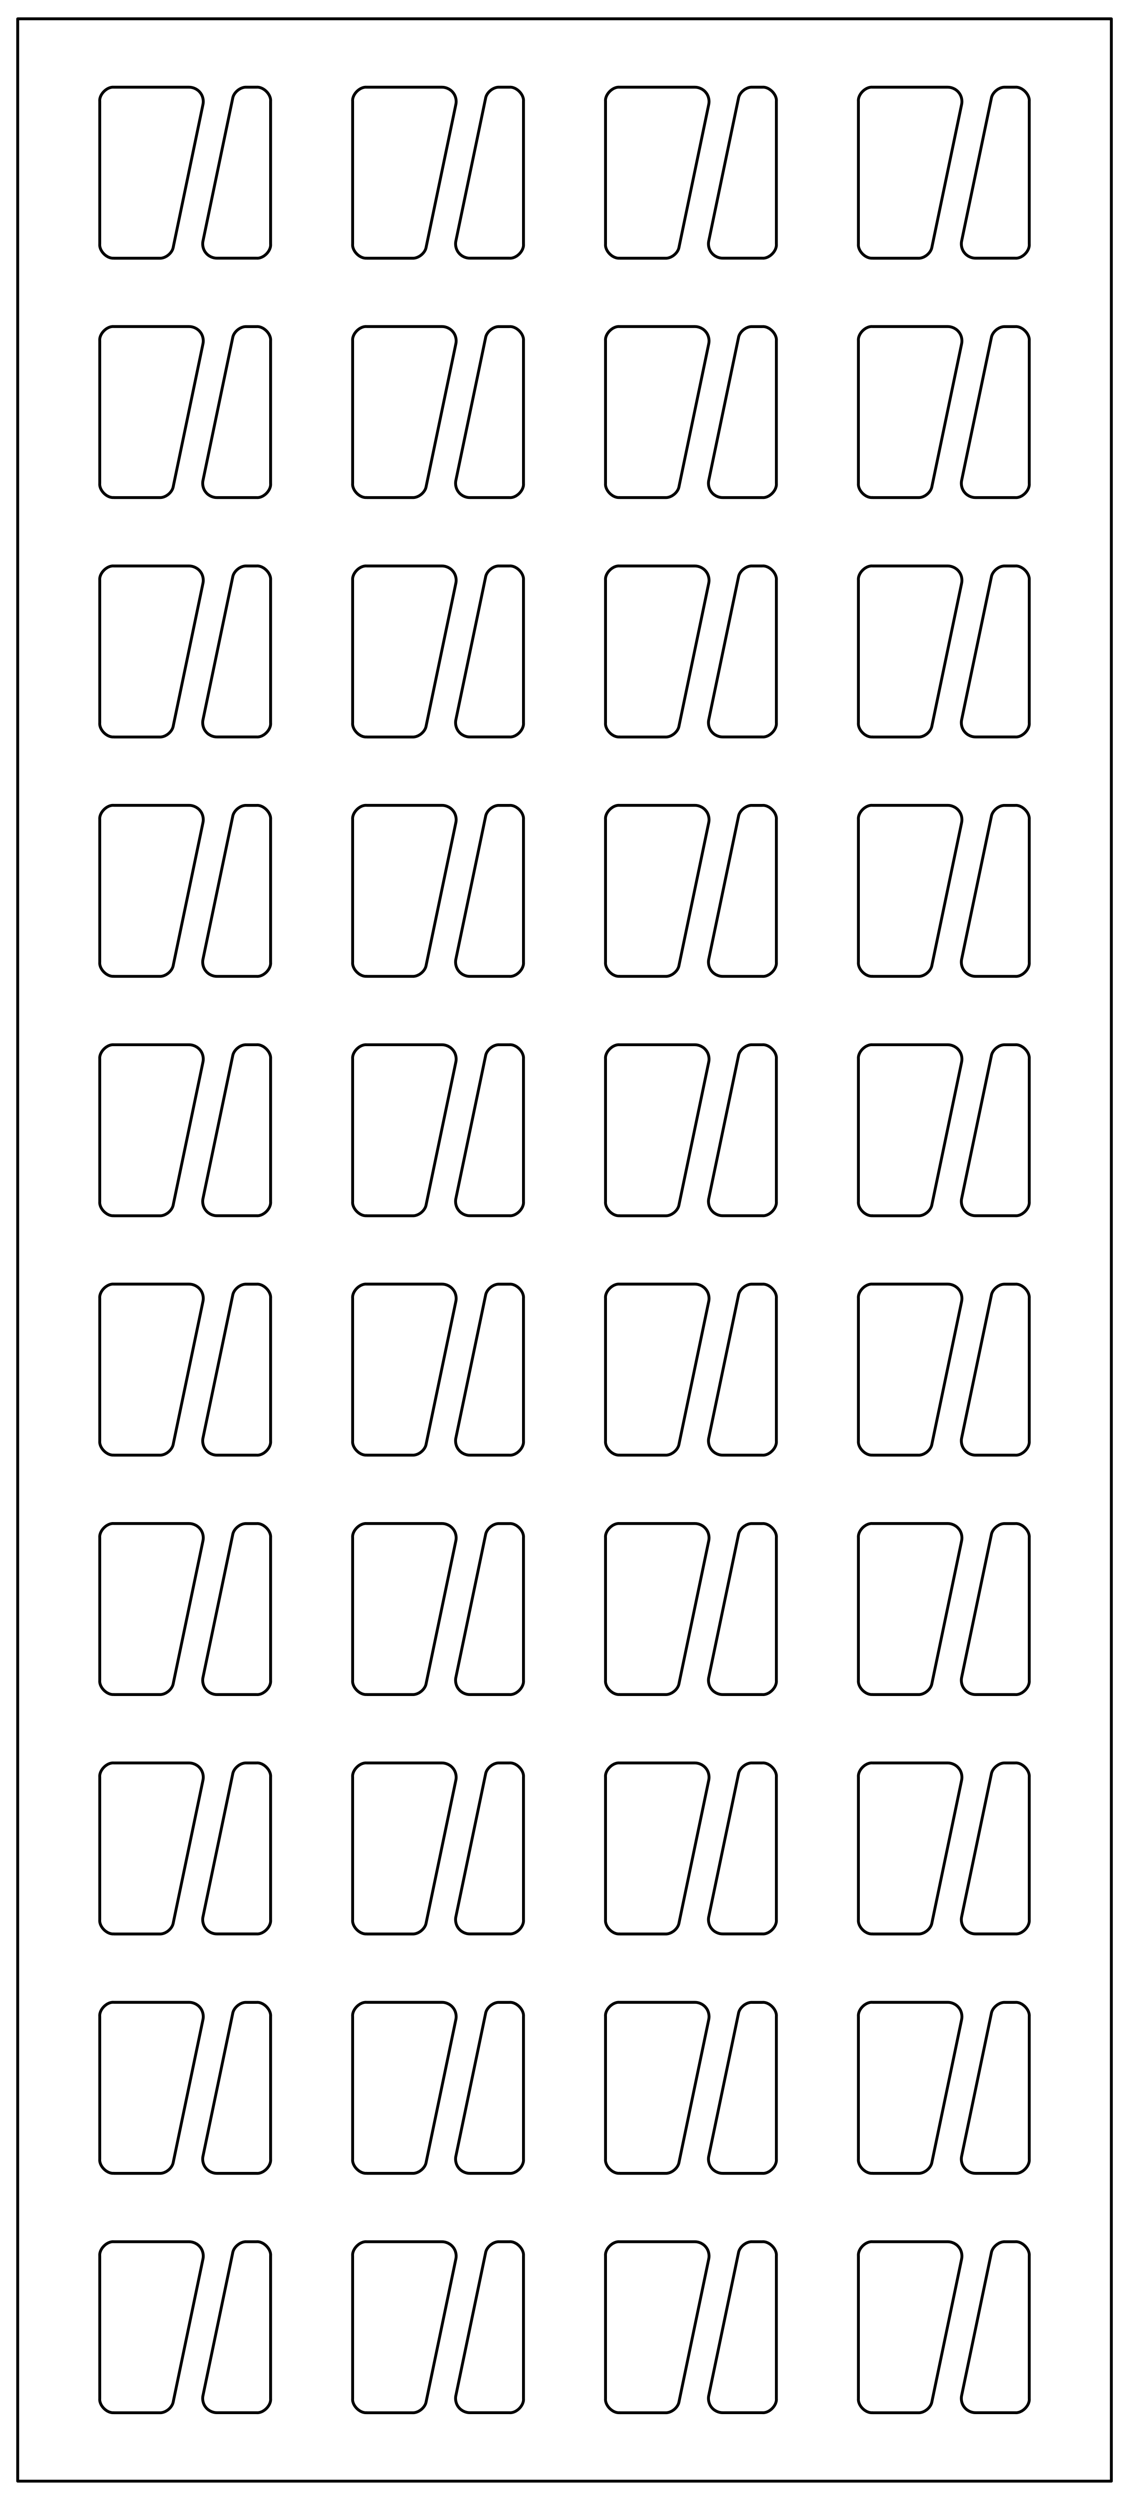 <?xml version="1.0" encoding="UTF-8"?>
<svg id="Layer_1" data-name="Layer 1" xmlns="http://www.w3.org/2000/svg" viewBox="0 0 188 416">
  <defs>
    <style>
      .cls-1 {
        fill: none;
        stroke: #000;
        stroke-linecap: round;
        stroke-linejoin: round;
        stroke-width: .48px;
      }
    </style>
  </defs>
  <path class="cls-1" d="m160.13,398.63l4.94-23.71c.14-1.01,1.3-1.96,2.32-1.89h1.63c1.17-.12,2.49,1.21,2.37,2.37v23.71c.12,1.17-1.2,2.49-2.37,2.37h-6.57c-.68.01-1.42-.34-1.84-.88-.44-.52-.63-1.31-.48-1.98Z"/>
  <path class="cls-1" d="m103.2,42.97h7.56c1.02.07,2.18-.87,2.32-1.89l4.94-23.71c.15-.66-.04-1.46-.48-1.98-.42-.54-1.16-.89-1.84-.88h-12.5c-1.17-.12-2.49,1.21-2.37,2.37v23.71c-.12,1.17,1.2,2.49,2.37,2.37Z"/>
  <path class="cls-1" d="m118.02,40.11l4.94-23.71c.14-1.01,1.3-1.96,2.32-1.89h1.63c1.17-.12,2.49,1.21,2.37,2.37v23.71c.12,1.17-1.2,2.49-2.37,2.37h-6.57c-.68.01-1.42-.34-1.84-.88-.44-.52-.63-1.31-.48-1.98Z"/>
  <path class="cls-1" d="m75.91,79.95l4.94-23.71c.14-1.01,1.3-1.96,2.32-1.89h1.63c1.17-.12,2.49,1.21,2.37,2.37v23.71c.12,1.17-1.2,2.49-2.37,2.37h-6.57c-.68.01-1.42-.34-1.84-.88-.44-.52-.63-1.31-.48-1.98Z"/>
  <path class="cls-1" d="m61.09,82.8h7.56c1.02.07,2.18-.87,2.32-1.89l4.94-23.71c.15-.66-.04-1.46-.48-1.98-.42-.54-1.16-.89-1.84-.88h-12.5c-1.17-.12-2.49,1.21-2.37,2.37v23.71c-.12,1.17,1.2,2.49,2.37,2.37Z"/>
  <path class="cls-1" d="m75.91,159.62l4.94-23.71c.14-1.01,1.3-1.96,2.32-1.89h1.63c1.17-.12,2.49,1.21,2.37,2.37v23.71c.12,1.17-1.2,2.49-2.37,2.37h-6.57c-.68.01-1.42-.34-1.84-.88-.44-.52-.63-1.31-.48-1.98Z"/>
  <path class="cls-1" d="m118.02,119.78l4.94-23.71c.14-1.01,1.3-1.96,2.32-1.89h1.63c1.17-.12,2.49,1.21,2.37,2.37v23.71c.12,1.17-1.2,2.49-2.37,2.37h-6.57c-.68.01-1.42-.34-1.84-.88-.44-.52-.63-1.31-.48-1.98Z"/>
  <path class="cls-1" d="m18.98,82.8h7.56c1.02.07,2.18-.87,2.32-1.89l4.94-23.71c.15-.66-.04-1.46-.48-1.98-.42-.54-1.16-.89-1.84-.88h-12.5c-1.17-.12-2.49,1.21-2.37,2.37v23.71c-.12,1.17,1.2,2.49,2.37,2.37Z"/>
  <path class="cls-1" d="m160.13,40.11l4.94-23.71c.14-1.01,1.3-1.96,2.32-1.89h1.63c1.17-.12,2.49,1.21,2.37,2.37v23.71c.12,1.17-1.2,2.49-2.37,2.37h-6.57c-.68.01-1.42-.34-1.84-.88-.44-.52-.63-1.31-.48-1.98Z"/>
  <path class="cls-1" d="m103.2,202.31h7.56c1.02.07,2.18-.87,2.32-1.89l4.94-23.71c.15-.66-.04-1.46-.48-1.98-.42-.54-1.16-.89-1.84-.88h-12.5c-1.17-.12-2.49,1.21-2.37,2.37v23.71c-.12,1.17,1.2,2.49,2.37,2.37Z"/>
  <path class="cls-1" d="m145.31,361.65h7.56c1.02.07,2.18-.87,2.32-1.89l4.94-23.71c.15-.66-.04-1.46-.48-1.98-.42-.54-1.16-.89-1.84-.88h-12.5c-1.17-.12-2.49,1.21-2.37,2.37v23.71c-.12,1.17,1.2,2.49,2.37,2.37Z"/>
  <path class="cls-1" d="m160.13,199.45l4.94-23.71c.14-1.01,1.3-1.96,2.32-1.89h1.63c1.17-.12,2.49,1.21,2.37,2.37v23.71c.12,1.17-1.2,2.49-2.37,2.37h-6.57c-.68.01-1.42-.34-1.84-.88-.44-.52-.63-1.31-.48-1.98Z"/>
  <path class="cls-1" d="m118.02,199.45l4.94-23.71c.14-1.01,1.3-1.96,2.32-1.89h1.63c1.17-.12,2.49,1.21,2.37,2.37v23.71c.12,1.17-1.2,2.49-2.37,2.37h-6.57c-.68.01-1.42-.34-1.84-.88-.44-.52-.63-1.31-.48-1.98Z"/>
  <path class="cls-1" d="m118.02,279.13l4.94-23.71c.14-1.01,1.3-1.96,2.32-1.89h1.63c1.17-.12,2.49,1.21,2.37,2.37v23.71c.12,1.17-1.2,2.49-2.37,2.37h-6.57c-.68.01-1.42-.34-1.84-.88-.44-.52-.63-1.31-.48-1.98Z"/>
  <path class="cls-1" d="m75.91,318.96l4.94-23.71c.14-1.01,1.3-1.96,2.32-1.89h1.63c1.17-.12,2.49,1.21,2.37,2.37v23.71c.12,1.17-1.2,2.49-2.37,2.37h-6.57c-.68.01-1.42-.34-1.84-.88-.44-.52-.63-1.31-.48-1.98Z"/>
  <path class="cls-1" d="m75.91,358.8l4.94-23.71c.14-1.01,1.3-1.96,2.32-1.89h1.63c1.17-.12,2.49,1.21,2.37,2.37v23.71c.12,1.17-1.2,2.49-2.37,2.37h-6.57c-.68.01-1.42-.34-1.84-.88-.44-.52-.63-1.31-.48-1.98Z"/>
  <path class="cls-1" d="m61.09,361.65h7.56c1.02.07,2.18-.87,2.32-1.89l4.94-23.71c.15-.66-.04-1.46-.48-1.98-.42-.54-1.16-.89-1.84-.88h-12.5c-1.17-.12-2.49,1.21-2.37,2.37v23.71c-.12,1.17,1.2,2.49,2.37,2.37Z"/>
  <path class="cls-1" d="m103.2,361.65h7.56c1.02.07,2.18-.87,2.32-1.89l4.94-23.71c.15-.66-.04-1.46-.48-1.98-.42-.54-1.16-.89-1.84-.88h-12.5c-1.17-.12-2.49,1.21-2.37,2.37v23.71c-.12,1.17,1.2,2.49,2.37,2.37Z"/>
  <path class="cls-1" d="m33.8,358.8l4.94-23.71c.14-1.01,1.3-1.96,2.32-1.89h1.63c1.17-.12,2.49,1.21,2.37,2.37v23.71c.12,1.17-1.2,2.49-2.37,2.37h-6.57c-.68.01-1.42-.34-1.84-.88-.44-.52-.63-1.31-.48-1.98Z"/>
  <path class="cls-1" d="m18.98,361.65h7.56c1.02.07,2.18-.87,2.32-1.89l4.94-23.71c.15-.66-.04-1.46-.48-1.98-.42-.54-1.16-.89-1.84-.88h-12.5c-1.17-.12-2.49,1.21-2.37,2.37v23.71c-.12,1.17,1.2,2.49,2.37,2.37Z"/>
  <path class="cls-1" d="m18.98,321.82h7.56c1.02.07,2.18-.87,2.32-1.89l4.94-23.71c.15-.66-.04-1.46-.48-1.98-.42-.54-1.16-.89-1.84-.88h-12.5c-1.17-.12-2.49,1.21-2.37,2.37v23.71c-.12,1.17,1.2,2.49,2.37,2.37Z"/>
  <path class="cls-1" d="m33.8,318.96l4.94-23.71c.14-1.01,1.3-1.96,2.32-1.89h1.63c1.17-.12,2.49,1.21,2.37,2.37v23.71c.12,1.17-1.2,2.49-2.37,2.37h-6.57c-.68.01-1.42-.34-1.84-.88-.44-.52-.63-1.31-.48-1.98Z"/>
  <path class="cls-1" d="m61.09,321.82h7.56c1.02.07,2.18-.87,2.32-1.89l4.94-23.71c.15-.66-.04-1.46-.48-1.98-.42-.54-1.16-.89-1.84-.88h-12.5c-1.17-.12-2.49,1.21-2.37,2.37v23.71c-.12,1.17,1.2,2.49,2.37,2.37Z"/>
  <path class="cls-1" d="m103.2,321.82h7.56c1.02.07,2.18-.87,2.32-1.89l4.94-23.71c.15-.66-.04-1.46-.48-1.98-.42-.54-1.16-.89-1.84-.88h-12.5c-1.17-.12-2.49,1.21-2.37,2.37v23.71c-.12,1.17,1.2,2.49,2.37,2.37Z"/>
  <path class="cls-1" d="m118.02,318.96l4.94-23.71c.14-1.01,1.3-1.96,2.32-1.89h1.63c1.17-.12,2.49,1.21,2.37,2.37v23.71c.12,1.17-1.2,2.49-2.37,2.37h-6.57c-.68.01-1.42-.34-1.84-.88-.44-.52-.63-1.31-.48-1.98Z"/>
  <path class="cls-1" d="m160.13,318.96l4.94-23.71c.14-1.01,1.3-1.96,2.32-1.89h1.63c1.17-.12,2.49,1.21,2.37,2.37v23.71c.12,1.17-1.2,2.49-2.37,2.37h-6.57c-.68.01-1.42-.34-1.84-.88-.44-.52-.63-1.31-.48-1.98Z"/>
  <path class="cls-1" d="m145.31,321.82h7.56c1.02.07,2.18-.87,2.32-1.89l4.94-23.71c.15-.66-.04-1.46-.48-1.98-.42-.54-1.16-.89-1.84-.88h-12.5c-1.17-.12-2.49,1.21-2.37,2.37v23.71c-.12,1.17,1.2,2.49,2.37,2.37Z"/>
  <path class="cls-1" d="m145.31,281.98h7.56c1.02.07,2.18-.87,2.32-1.89l4.94-23.71c.15-.66-.04-1.46-.48-1.98-.42-.54-1.16-.89-1.84-.88h-12.5c-1.17-.12-2.49,1.21-2.37,2.37v23.71c-.12,1.17,1.2,2.49,2.37,2.37Z"/>
  <path class="cls-1" d="m103.2,281.98h7.56c1.02.07,2.18-.87,2.32-1.89l4.94-23.71c.15-.66-.04-1.46-.48-1.98-.42-.54-1.16-.89-1.84-.88h-12.5c-1.17-.12-2.49,1.21-2.37,2.37v23.71c-.12,1.17,1.2,2.49,2.37,2.37Z"/>
  <path class="cls-1" d="m61.09,281.98h7.56c1.02.07,2.18-.87,2.32-1.89l4.94-23.71c.15-.66-.04-1.46-.48-1.98-.42-.54-1.16-.89-1.84-.88h-12.5c-1.17-.12-2.49,1.21-2.37,2.37v23.71c-.12,1.17,1.2,2.49,2.37,2.37Z"/>
  <path class="cls-1" d="m18.98,242.14h7.56c1.02.07,2.18-.87,2.32-1.89l4.94-23.71c.15-.66-.04-1.46-.48-1.98-.42-.54-1.16-.89-1.84-.88h-12.5c-1.17-.12-2.49,1.21-2.37,2.37v23.71c-.12,1.17,1.2,2.49,2.37,2.37Z"/>
  <path class="cls-1" d="m61.09,242.14h7.56c1.02.07,2.18-.87,2.32-1.89l4.94-23.71c.15-.66-.04-1.46-.48-1.98-.42-.54-1.16-.89-1.84-.88h-12.5c-1.17-.12-2.49,1.21-2.37,2.37v23.71c-.12,1.17,1.2,2.49,2.37,2.37Z"/>
  <path class="cls-1" d="m103.2,242.14h7.56c1.02.07,2.18-.87,2.32-1.89l4.94-23.71c.15-.66-.04-1.46-.48-1.98-.42-.54-1.16-.89-1.84-.88h-12.5c-1.17-.12-2.49,1.21-2.37,2.37v23.71c-.12,1.17,1.2,2.49,2.37,2.37Z"/>
  <path class="cls-1" d="m118.02,239.29l4.94-23.71c.14-1.01,1.3-1.96,2.32-1.89h1.63c1.17-.12,2.49,1.21,2.37,2.37v23.71c.12,1.17-1.2,2.49-2.37,2.37h-6.57c-.68.01-1.42-.34-1.84-.88-.44-.52-.63-1.31-.48-1.98Z"/>
  <path class="cls-1" d="m160.13,239.29l4.94-23.71c.14-1.01,1.3-1.96,2.32-1.89h1.63c1.17-.12,2.49,1.21,2.37,2.37v23.71c.12,1.17-1.2,2.49-2.37,2.37h-6.57c-.68.01-1.42-.34-1.84-.88-.44-.52-.63-1.31-.48-1.98Z"/>
  <path class="cls-1" d="m145.31,242.14h7.56c1.02.07,2.18-.87,2.32-1.89l4.94-23.71c.15-.66-.04-1.46-.48-1.98-.42-.54-1.16-.89-1.84-.88h-12.5c-1.17-.12-2.49,1.21-2.37,2.37v23.71c-.12,1.17,1.2,2.49,2.37,2.37Z"/>
  <path class="cls-1" d="m145.31,202.31h7.56c1.02.07,2.18-.87,2.32-1.89l4.94-23.71c.15-.66-.04-1.46-.48-1.98-.42-.54-1.16-.89-1.84-.88h-12.5c-1.17-.12-2.49,1.21-2.37,2.37v23.71c-.12,1.17,1.2,2.49,2.37,2.37Z"/>
  <path class="cls-1" d="m61.09,202.31h7.56c1.02.07,2.18-.87,2.32-1.89l4.94-23.71c.15-.66-.04-1.46-.48-1.98-.42-.54-1.16-.89-1.84-.88h-12.5c-1.17-.12-2.49,1.21-2.37,2.37v23.71c-.12,1.17,1.2,2.49,2.37,2.37Z"/>
  <path class="cls-1" d="m75.91,199.45l4.94-23.71c.14-1.01,1.3-1.96,2.32-1.89h1.63c1.17-.12,2.49,1.21,2.37,2.37v23.71c.12,1.17-1.2,2.49-2.37,2.37h-6.57c-.68.01-1.42-.34-1.84-.88-.44-.52-.63-1.31-.48-1.98Z"/>
  <path class="cls-1" d="m33.8,199.45l4.94-23.71c.14-1.01,1.3-1.96,2.32-1.89h1.63c1.17-.12,2.49,1.21,2.37,2.37v23.71c.12,1.17-1.2,2.49-2.37,2.37h-6.57c-.68.01-1.42-.34-1.84-.88-.44-.52-.63-1.31-.48-1.98Z"/>
  <path class="cls-1" d="m18.98,202.31h7.56c1.02.07,2.18-.87,2.32-1.89l4.94-23.71c.15-.66-.04-1.46-.48-1.98-.42-.54-1.16-.89-1.84-.88h-12.5c-1.17-.12-2.49,1.21-2.37,2.37v23.71c-.12,1.17,1.2,2.49,2.37,2.37Z"/>
  <path class="cls-1" d="m18.98,162.47h7.56c1.02.07,2.18-.87,2.32-1.89l4.94-23.71c.15-.66-.04-1.46-.48-1.98-.42-.54-1.16-.89-1.84-.88h-12.5c-1.17-.12-2.49,1.21-2.37,2.37v23.71c-.12,1.17,1.2,2.49,2.37,2.37Z"/>
  <path class="cls-1" d="m33.8,159.62l4.94-23.71c.14-1.01,1.3-1.96,2.32-1.89h1.63c1.17-.12,2.49,1.21,2.37,2.37v23.71c.12,1.17-1.2,2.49-2.37,2.37h-6.57c-.68.01-1.42-.34-1.84-.88-.44-.52-.63-1.31-.48-1.98Z"/>
  <path class="cls-1" d="m61.09,162.47h7.56c1.02.07,2.18-.87,2.32-1.89l4.94-23.71c.15-.66-.04-1.46-.48-1.98-.42-.54-1.16-.89-1.84-.88h-12.5c-1.17-.12-2.49,1.21-2.37,2.37v23.71c-.12,1.17,1.2,2.49,2.37,2.37Z"/>
  <path class="cls-1" d="m103.2,162.47h7.56c1.02.07,2.18-.87,2.32-1.89l4.94-23.71c.15-.66-.04-1.46-.48-1.98-.42-.54-1.16-.89-1.84-.88h-12.5c-1.17-.12-2.49,1.21-2.37,2.37v23.71c-.12,1.17,1.2,2.49,2.37,2.37Z"/>
  <path class="cls-1" d="m118.02,159.62l4.94-23.71c.14-1.01,1.3-1.96,2.32-1.89h1.63c1.17-.12,2.49,1.21,2.37,2.37v23.71c.12,1.17-1.2,2.49-2.37,2.37h-6.57c-.68.01-1.42-.34-1.84-.88-.44-.52-.63-1.31-.48-1.98Z"/>
  <path class="cls-1" d="m160.13,159.62l4.94-23.71c.14-1.01,1.3-1.96,2.32-1.89h1.63c1.17-.12,2.49,1.21,2.37,2.37v23.71c.12,1.17-1.2,2.49-2.37,2.37h-6.57c-.68.01-1.42-.34-1.84-.88-.44-.52-.63-1.31-.48-1.98Z"/>
  <path class="cls-1" d="m145.31,162.47h7.56c1.02.07,2.18-.87,2.32-1.89l4.94-23.71c.15-.66-.04-1.46-.48-1.98-.42-.54-1.16-.89-1.84-.88h-12.5c-1.17-.12-2.49,1.21-2.37,2.37v23.71c-.12,1.17,1.2,2.49,2.37,2.37Z"/>
  <path class="cls-1" d="m145.31,122.64h7.56c1.02.07,2.18-.87,2.32-1.89l4.94-23.71c.15-.66-.04-1.46-.48-1.98-.42-.54-1.16-.89-1.84-.88h-12.5c-1.17-.12-2.49,1.21-2.37,2.37v23.71c-.12,1.17,1.2,2.49,2.37,2.37Z"/>
  <path class="cls-1" d="m160.13,119.78l4.94-23.71c.14-1.01,1.3-1.96,2.32-1.89h1.63c1.17-.12,2.49,1.21,2.37,2.37v23.71c.12,1.17-1.2,2.49-2.37,2.37h-6.57c-.68.01-1.42-.34-1.84-.88-.44-.52-.63-1.31-.48-1.98Z"/>
  <path class="cls-1" d="m103.2,122.64h7.56c1.02.07,2.18-.87,2.32-1.89l4.94-23.71c.15-.66-.04-1.46-.48-1.98-.42-.54-1.16-.89-1.84-.88h-12.5c-1.17-.12-2.49,1.21-2.37,2.37v23.71c-.12,1.17,1.2,2.49,2.37,2.37Z"/>
  <path class="cls-1" d="m61.09,122.64h7.56c1.02.07,2.18-.87,2.32-1.89l4.94-23.71c.15-.66-.04-1.46-.48-1.98-.42-.54-1.16-.89-1.84-.88h-12.5c-1.17-.12-2.49,1.21-2.37,2.37v23.71c-.12,1.17,1.2,2.49,2.37,2.37Z"/>
  <path class="cls-1" d="m75.91,119.78l4.94-23.71c.14-1.01,1.3-1.96,2.32-1.89h1.63c1.17-.12,2.49,1.21,2.37,2.37v23.71c.12,1.17-1.2,2.49-2.37,2.37h-6.57c-.68.01-1.42-.34-1.84-.88-.44-.52-.63-1.31-.48-1.98Z"/>
  <path class="cls-1" d="m33.8,119.78l4.94-23.71c.14-1.01,1.3-1.96,2.32-1.89h1.63c1.17-.12,2.49,1.21,2.37,2.37v23.71c.12,1.17-1.2,2.49-2.37,2.37h-6.57c-.68.01-1.42-.34-1.84-.88-.44-.52-.63-1.31-.48-1.98Z"/>
  <path class="cls-1" d="m18.98,122.64h7.56c1.02.07,2.18-.87,2.32-1.89l4.94-23.71c.15-.66-.04-1.46-.48-1.98-.42-.54-1.16-.89-1.84-.88h-12.5c-1.17-.12-2.49,1.21-2.37,2.37v23.71c-.12,1.17,1.2,2.49,2.37,2.37Z"/>
  <path class="cls-1" d="m33.8,79.95l4.94-23.71c.14-1.01,1.3-1.96,2.32-1.89h1.63c1.17-.12,2.49,1.21,2.37,2.37v23.71c.12,1.17-1.2,2.49-2.37,2.37h-6.57c-.68.01-1.42-.34-1.84-.88-.44-.52-.63-1.31-.48-1.98Z"/>
  <path class="cls-1" d="m103.2,82.8h7.56c1.02.07,2.18-.87,2.32-1.89l4.94-23.71c.15-.66-.04-1.46-.48-1.98-.42-.54-1.16-.89-1.84-.88h-12.5c-1.17-.12-2.49,1.21-2.37,2.37v23.71c-.12,1.17,1.2,2.49,2.37,2.37Z"/>
  <path class="cls-1" d="m118.02,79.95l4.94-23.71c.14-1.01,1.3-1.96,2.32-1.89h1.63c1.17-.12,2.49,1.21,2.37,2.37v23.71c.12,1.17-1.2,2.49-2.37,2.37h-6.57c-.68.01-1.42-.34-1.84-.88-.44-.52-.63-1.31-.48-1.98Z"/>
  <path class="cls-1" d="m160.13,79.95l4.94-23.71c.14-1.01,1.3-1.96,2.32-1.89h1.63c1.17-.12,2.49,1.21,2.37,2.37v23.71c.12,1.17-1.2,2.49-2.37,2.37h-6.57c-.68.01-1.42-.34-1.84-.88-.44-.52-.63-1.31-.48-1.98Z"/>
  <path class="cls-1" d="m145.31,82.8h7.56c1.02.07,2.18-.87,2.32-1.89l4.94-23.71c.15-.66-.04-1.46-.48-1.98-.42-.54-1.16-.89-1.84-.88h-12.5c-1.17-.12-2.49,1.21-2.37,2.37v23.71c-.12,1.17,1.2,2.49,2.37,2.37Z"/>
  <path class="cls-1" d="m145.31,42.97h7.56c1.02.07,2.18-.87,2.32-1.89l4.94-23.71c.15-.66-.04-1.46-.48-1.98-.42-.54-1.16-.89-1.84-.88h-12.5c-1.17-.12-2.49,1.21-2.37,2.37v23.71c-.12,1.17,1.2,2.49,2.37,2.37Z"/>
  <path class="cls-1" d="m145.31,401.49h7.56c1.02.07,2.18-.87,2.32-1.89l4.94-23.71c.15-.66-.04-1.46-.48-1.98-.42-.54-1.16-.89-1.84-.88h-12.5c-1.17-.12-2.49,1.21-2.37,2.37v23.71c-.12,1.17,1.2,2.49,2.37,2.37Z"/>
  <path class="cls-1" d="m61.09,42.97h7.56c1.02.07,2.18-.87,2.32-1.89l4.94-23.71c.15-.66-.04-1.46-.48-1.98-.42-.54-1.16-.89-1.84-.88h-12.5c-1.17-.12-2.49,1.21-2.37,2.37v23.71c-.12,1.17,1.2,2.49,2.37,2.37Z"/>
  <path class="cls-1" d="m75.91,40.11l4.94-23.71c.14-1.01,1.3-1.96,2.32-1.89h1.63c1.17-.12,2.49,1.21,2.37,2.37v23.71c.12,1.17-1.2,2.49-2.37,2.37h-6.57c-.68.01-1.42-.34-1.84-.88-.44-.52-.63-1.31-.48-1.98Z"/>
  <path class="cls-1" d="m33.8,40.11l4.94-23.71c.14-1.01,1.3-1.96,2.32-1.89h1.63c1.17-.12,2.49,1.21,2.37,2.37v23.71c.12,1.17-1.2,2.49-2.37,2.37h-6.57c-.68.01-1.42-.34-1.84-.88-.44-.52-.63-1.31-.48-1.98Z"/>
  <path class="cls-1" d="m18.98,42.97h7.56c1.02.07,2.18-.87,2.32-1.89l4.94-23.71c.15-.66-.04-1.46-.48-1.98-.42-.54-1.16-.89-1.84-.88h-12.5c-1.17-.12-2.49,1.21-2.37,2.37v23.71c-.12,1.17,1.2,2.49,2.37,2.37Z"/>
  <rect class="cls-1" x="2.95" y="3.13" width="182.11" height="409.74"/>
  <path class="cls-1" d="m160.13,358.8l4.94-23.71c.14-1.01,1.3-1.96,2.32-1.89h1.63c1.17-.12,2.49,1.21,2.37,2.37v23.71c.12,1.17-1.2,2.49-2.37,2.37h-6.57c-.68.01-1.42-.34-1.84-.88-.44-.52-.63-1.31-.48-1.98Z"/>
  <path class="cls-1" d="m118.02,358.8l4.94-23.71c.14-1.01,1.3-1.96,2.32-1.89h1.63c1.17-.12,2.49,1.21,2.37,2.37v23.71c.12,1.17-1.2,2.49-2.37,2.37h-6.57c-.68.01-1.42-.34-1.84-.88-.44-.52-.63-1.31-.48-1.98Z"/>
  <path class="cls-1" d="m118.02,398.63l4.94-23.71c.14-1.01,1.3-1.96,2.32-1.89h1.63c1.17-.12,2.49,1.21,2.37,2.37v23.71c.12,1.17-1.2,2.49-2.37,2.37h-6.57c-.68.01-1.42-.34-1.84-.88-.44-.52-.63-1.31-.48-1.98Z"/>
  <path class="cls-1" d="m160.13,279.13l4.94-23.71c.14-1.01,1.3-1.96,2.32-1.89h1.63c1.17-.12,2.49,1.21,2.37,2.37v23.71c.12,1.17-1.2,2.49-2.37,2.37h-6.57c-.68.01-1.42-.34-1.84-.88-.44-.52-.63-1.31-.48-1.98Z"/>
  <path class="cls-1" d="m18.98,281.98h7.56c1.02.07,2.18-.87,2.32-1.89l4.94-23.71c.15-.66-.04-1.46-.48-1.98-.42-.54-1.16-.89-1.84-.88h-12.5c-1.17-.12-2.49,1.21-2.37,2.37v23.71c-.12,1.17,1.2,2.49,2.37,2.37Z"/>
  <path class="cls-1" d="m33.8,239.29l4.94-23.71c.14-1.01,1.3-1.96,2.32-1.89h1.63c1.17-.12,2.49,1.21,2.37,2.37v23.71c.12,1.17-1.2,2.49-2.37,2.37h-6.57c-.68.01-1.42-.34-1.84-.88-.44-.52-.63-1.31-.48-1.98Z"/>
  <path class="cls-1" d="m18.98,401.49h7.56c1.02.07,2.18-.87,2.32-1.89l4.94-23.71c.15-.66-.04-1.46-.48-1.98-.42-.54-1.16-.89-1.84-.88h-12.5c-1.17-.12-2.49,1.21-2.37,2.37v23.71c-.12,1.17,1.2,2.49,2.37,2.37Z"/>
  <path class="cls-1" d="m75.91,279.13l4.94-23.71c.14-1.01,1.3-1.96,2.32-1.89h1.63c1.17-.12,2.49,1.21,2.37,2.37v23.71c.12,1.17-1.2,2.49-2.37,2.37h-6.57c-.68.01-1.42-.34-1.84-.88-.44-.52-.63-1.31-.48-1.98Z"/>
  <path class="cls-1" d="m33.8,279.13l4.94-23.71c.14-1.01,1.3-1.96,2.32-1.89h1.63c1.17-.12,2.49,1.21,2.37,2.37v23.71c.12,1.17-1.2,2.49-2.37,2.37h-6.57c-.68.01-1.42-.34-1.84-.88-.44-.52-.63-1.31-.48-1.98Z"/>
  <path class="cls-1" d="m75.91,239.29l4.94-23.71c.14-1.01,1.3-1.96,2.32-1.89h1.63c1.17-.12,2.49,1.21,2.37,2.37v23.71c.12,1.17-1.2,2.49-2.37,2.37h-6.57c-.68.01-1.42-.34-1.84-.88-.44-.52-.63-1.31-.48-1.98Z"/>
  <path class="cls-1" d="m33.8,398.63l4.94-23.71c.14-1.01,1.3-1.96,2.32-1.89h1.63c1.17-.12,2.49,1.21,2.37,2.37v23.71c.12,1.17-1.2,2.49-2.37,2.37h-6.57c-.68.01-1.42-.34-1.84-.88-.44-.52-.63-1.31-.48-1.98Z"/>
  <path class="cls-1" d="m75.91,398.63l4.94-23.71c.14-1.01,1.3-1.96,2.32-1.89h1.63c1.17-.12,2.49,1.21,2.37,2.37v23.71c.12,1.17-1.2,2.49-2.37,2.37h-6.57c-.68.01-1.42-.34-1.84-.88-.44-.52-.63-1.31-.48-1.98Z"/>
  <path class="cls-1" d="m61.09,401.49h7.56c1.02.07,2.18-.87,2.32-1.89l4.94-23.71c.15-.66-.04-1.46-.48-1.98-.42-.54-1.16-.89-1.84-.88h-12.5c-1.17-.12-2.49,1.21-2.37,2.37v23.71c-.12,1.17,1.2,2.49,2.37,2.37Z"/>
  <path class="cls-1" d="m103.2,401.49h7.56c1.02.07,2.18-.87,2.32-1.89l4.94-23.71c.15-.66-.04-1.46-.48-1.98-.42-.54-1.16-.89-1.84-.88h-12.5c-1.17-.12-2.49,1.21-2.37,2.37v23.71c-.12,1.17,1.2,2.49,2.37,2.37Z"/>
</svg>